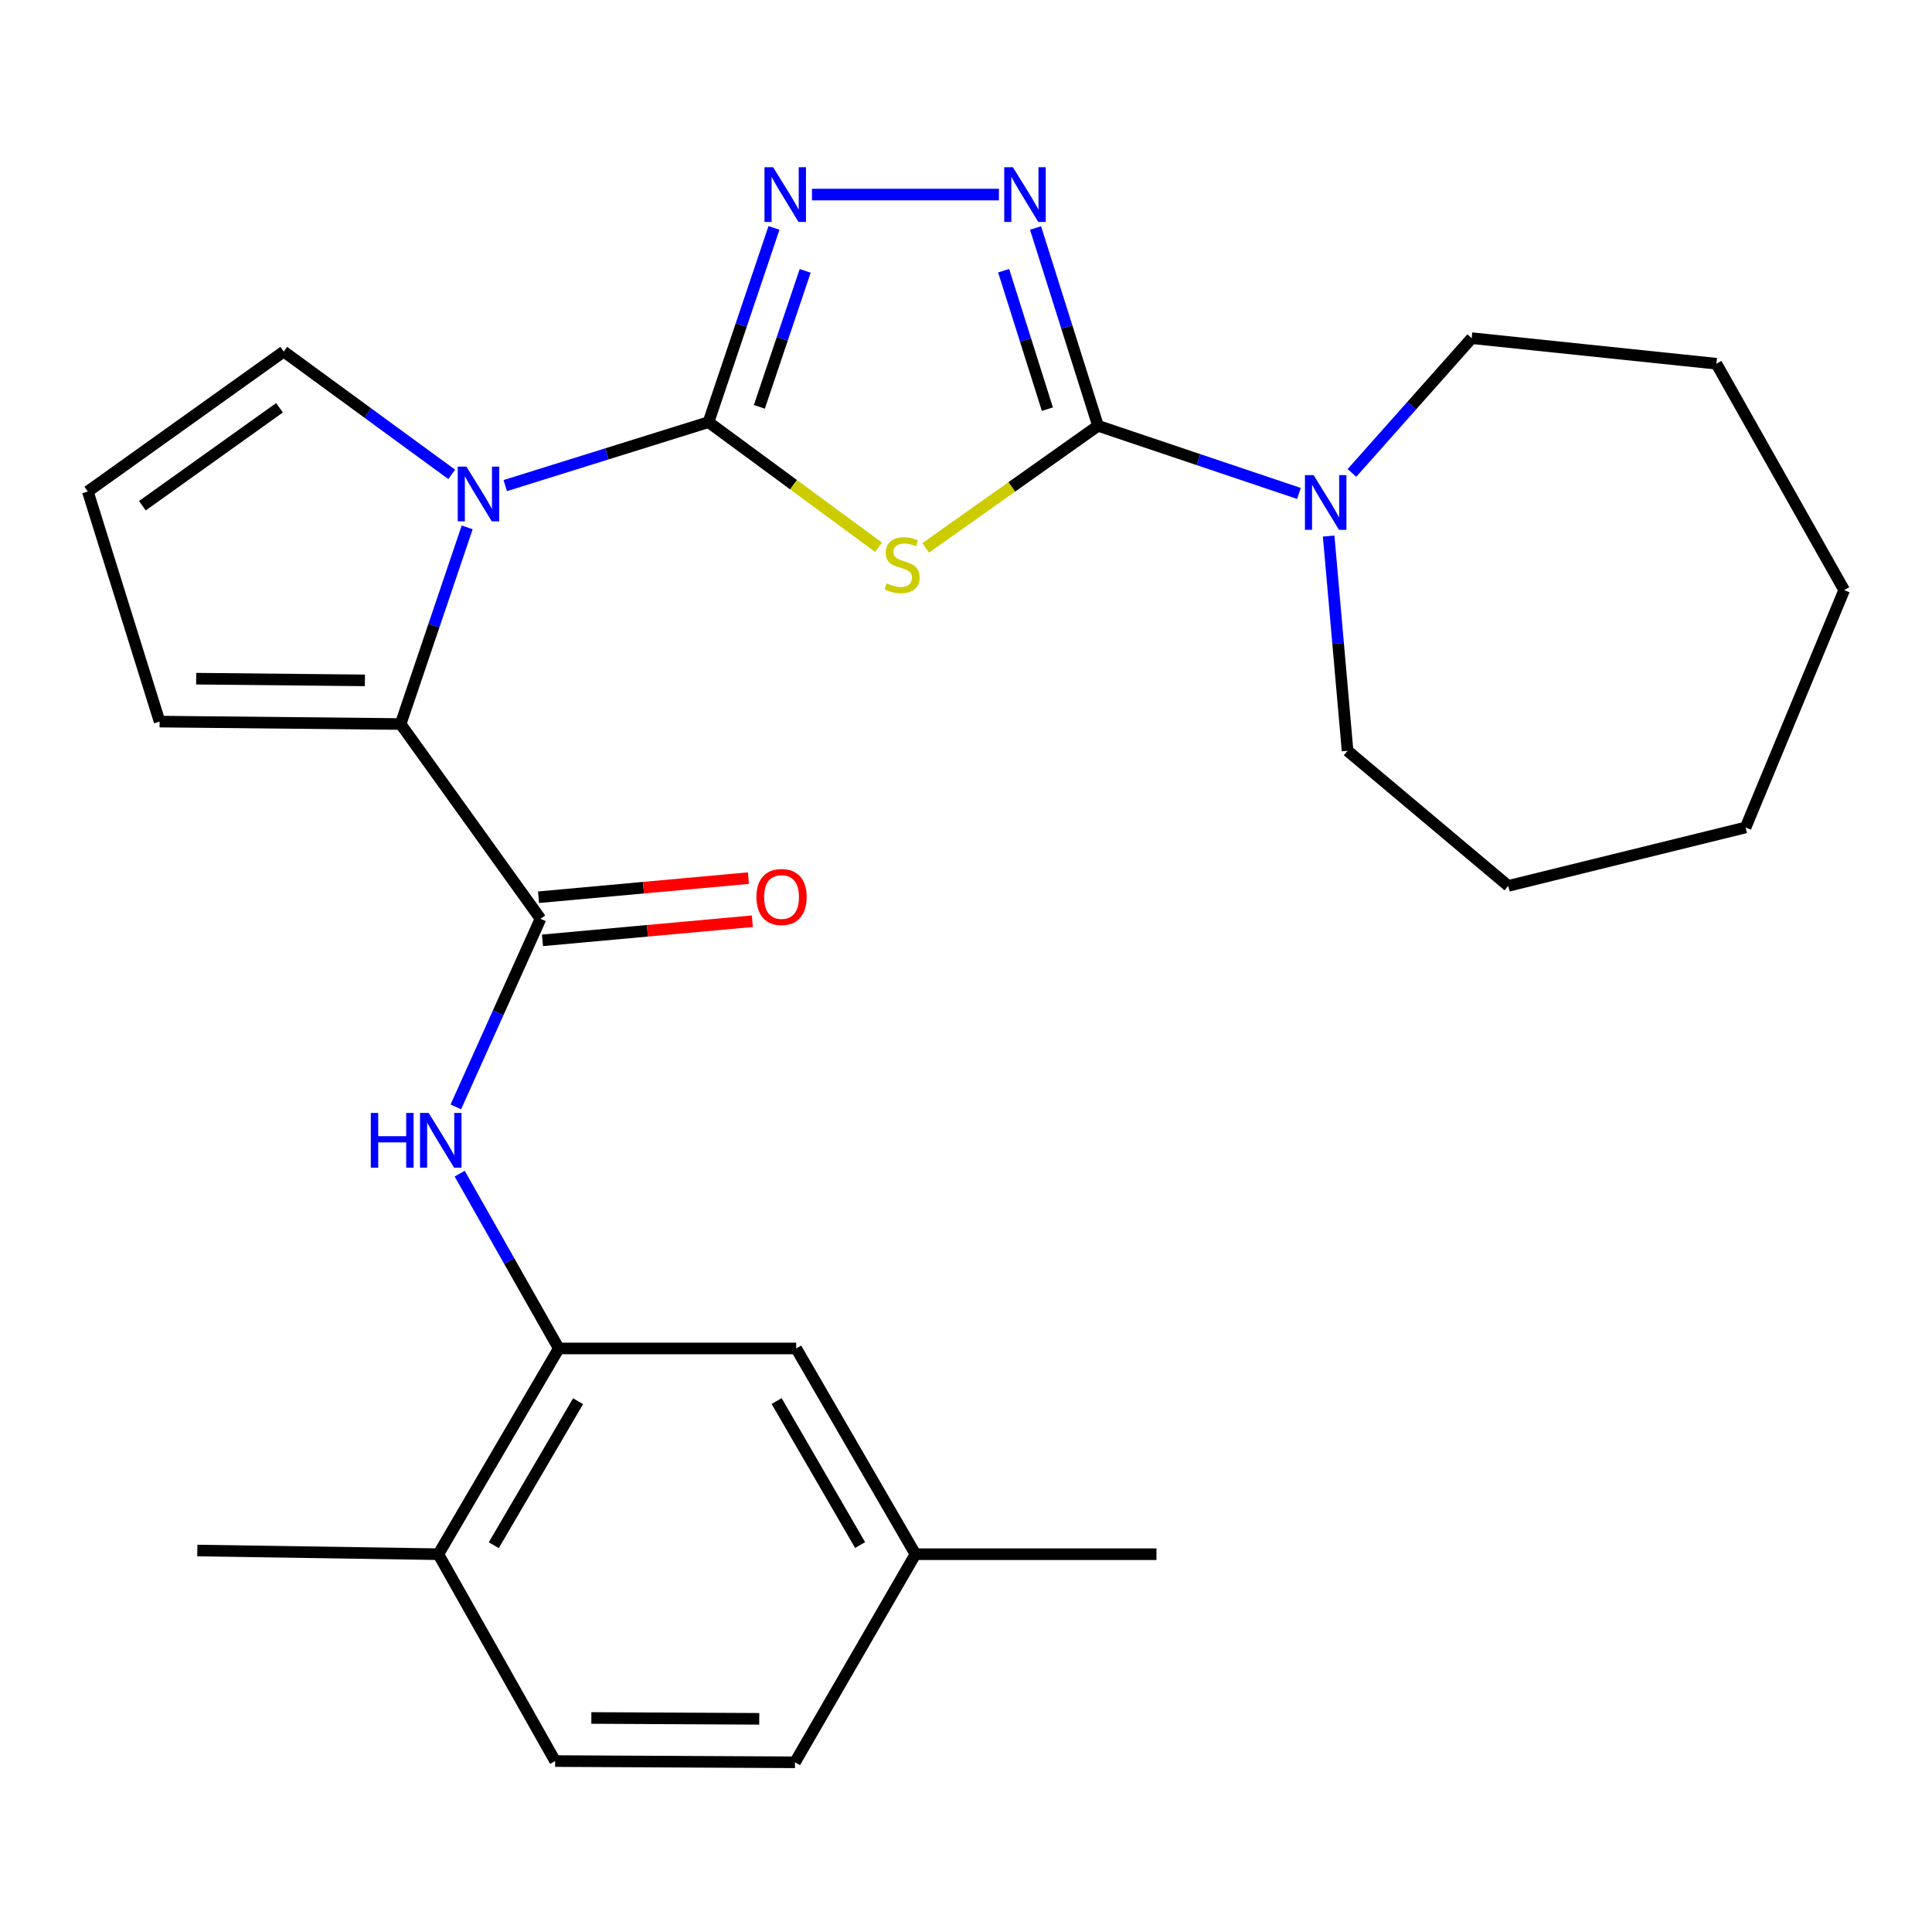 <?xml version='1.0' encoding='iso-8859-1'?>
<svg version='1.1' baseProfile='full'
              xmlns='http://www.w3.org/2000/svg'
                      xmlns:rdkit='http://www.rdkit.org/xml'
                      xmlns:xlink='http://www.w3.org/1999/xlink'
                  xml:space='preserve'
width='1000px' height='1000px' viewBox='0 0 1000 1000'>
<!-- END OF HEADER -->
<rect style='opacity:1.0;fill:#FFFFFF;stroke:none' width='1000' height='1000' x='0' y='0'> </rect>
<path class='bond-0' d='M 366.725,218.501 L 410.731,250.879' style='fill:none;fill-rule:evenodd;stroke:#000000;stroke-width:6px;stroke-linecap:butt;stroke-linejoin:miter;stroke-opacity:1' />
<path class='bond-0' d='M 410.731,250.879 L 454.737,283.258' style='fill:none;fill-rule:evenodd;stroke:#CCCC00;stroke-width:6px;stroke-linecap:butt;stroke-linejoin:miter;stroke-opacity:1' />
<path class='bond-2' d='M 366.725,218.501 L 314.123,234.922' style='fill:none;fill-rule:evenodd;stroke:#000000;stroke-width:6px;stroke-linecap:butt;stroke-linejoin:miter;stroke-opacity:1' />
<path class='bond-2' d='M 314.123,234.922 L 261.522,251.343' style='fill:none;fill-rule:evenodd;stroke:#0000FF;stroke-width:6px;stroke-linecap:butt;stroke-linejoin:miter;stroke-opacity:1' />
<path class='bond-3' d='M 366.725,218.501 L 383.668,168.239' style='fill:none;fill-rule:evenodd;stroke:#000000;stroke-width:6px;stroke-linecap:butt;stroke-linejoin:miter;stroke-opacity:1' />
<path class='bond-3' d='M 383.668,168.239 L 400.611,117.978' style='fill:none;fill-rule:evenodd;stroke:#0000FF;stroke-width:6px;stroke-linecap:butt;stroke-linejoin:miter;stroke-opacity:1' />
<path class='bond-3' d='M 393.039,210.579 L 404.899,175.396' style='fill:none;fill-rule:evenodd;stroke:#000000;stroke-width:6px;stroke-linecap:butt;stroke-linejoin:miter;stroke-opacity:1' />
<path class='bond-3' d='M 404.899,175.396 L 416.76,140.213' style='fill:none;fill-rule:evenodd;stroke:#0000FF;stroke-width:6px;stroke-linecap:butt;stroke-linejoin:miter;stroke-opacity:1' />
<path class='bond-1' d='M 479.114,283.595 L 523.725,251.994' style='fill:none;fill-rule:evenodd;stroke:#CCCC00;stroke-width:6px;stroke-linecap:butt;stroke-linejoin:miter;stroke-opacity:1' />
<path class='bond-1' d='M 523.725,251.994 L 568.337,220.393' style='fill:none;fill-rule:evenodd;stroke:#000000;stroke-width:6px;stroke-linecap:butt;stroke-linejoin:miter;stroke-opacity:1' />
<path class='bond-8' d='M 568.337,220.393 L 620.333,237.902' style='fill:none;fill-rule:evenodd;stroke:#000000;stroke-width:6px;stroke-linecap:butt;stroke-linejoin:miter;stroke-opacity:1' />
<path class='bond-8' d='M 620.333,237.902 L 672.329,255.412' style='fill:none;fill-rule:evenodd;stroke:#0000FF;stroke-width:6px;stroke-linecap:butt;stroke-linejoin:miter;stroke-opacity:1' />
<path class='bond-27' d='M 568.337,220.393 L 552.167,169.2' style='fill:none;fill-rule:evenodd;stroke:#000000;stroke-width:6px;stroke-linecap:butt;stroke-linejoin:miter;stroke-opacity:1' />
<path class='bond-27' d='M 552.167,169.2 L 535.997,118.008' style='fill:none;fill-rule:evenodd;stroke:#0000FF;stroke-width:6px;stroke-linecap:butt;stroke-linejoin:miter;stroke-opacity:1' />
<path class='bond-27' d='M 542.121,211.783 L 530.802,175.949' style='fill:none;fill-rule:evenodd;stroke:#000000;stroke-width:6px;stroke-linecap:butt;stroke-linejoin:miter;stroke-opacity:1' />
<path class='bond-27' d='M 530.802,175.949 L 519.483,140.114' style='fill:none;fill-rule:evenodd;stroke:#0000FF;stroke-width:6px;stroke-linecap:butt;stroke-linejoin:miter;stroke-opacity:1' />
<path class='bond-5' d='M 241.808,272.972 L 224.584,323.863' style='fill:none;fill-rule:evenodd;stroke:#0000FF;stroke-width:6px;stroke-linecap:butt;stroke-linejoin:miter;stroke-opacity:1' />
<path class='bond-5' d='M 224.584,323.863 L 207.359,374.754' style='fill:none;fill-rule:evenodd;stroke:#000000;stroke-width:6px;stroke-linecap:butt;stroke-linejoin:miter;stroke-opacity:1' />
<path class='bond-10' d='M 233.802,245.534 L 190.333,213.751' style='fill:none;fill-rule:evenodd;stroke:#0000FF;stroke-width:6px;stroke-linecap:butt;stroke-linejoin:miter;stroke-opacity:1' />
<path class='bond-10' d='M 190.333,213.751 L 146.864,181.967' style='fill:none;fill-rule:evenodd;stroke:#000000;stroke-width:6px;stroke-linecap:butt;stroke-linejoin:miter;stroke-opacity:1' />
<path class='bond-4' d='M 420.275,100.71 L 517.037,100.71' style='fill:none;fill-rule:evenodd;stroke:#0000FF;stroke-width:6px;stroke-linecap:butt;stroke-linejoin:miter;stroke-opacity:1' />
<path class='bond-6' d='M 207.359,374.754 L 279.766,475.567' style='fill:none;fill-rule:evenodd;stroke:#000000;stroke-width:6px;stroke-linecap:butt;stroke-linejoin:miter;stroke-opacity:1' />
<path class='bond-11' d='M 207.359,374.754 L 82.61,373.497' style='fill:none;fill-rule:evenodd;stroke:#000000;stroke-width:6px;stroke-linecap:butt;stroke-linejoin:miter;stroke-opacity:1' />
<path class='bond-11' d='M 188.873,352.161 L 101.548,351.281' style='fill:none;fill-rule:evenodd;stroke:#000000;stroke-width:6px;stroke-linecap:butt;stroke-linejoin:miter;stroke-opacity:1' />
<path class='bond-7' d='M 279.766,475.567 L 257.852,524.242' style='fill:none;fill-rule:evenodd;stroke:#000000;stroke-width:6px;stroke-linecap:butt;stroke-linejoin:miter;stroke-opacity:1' />
<path class='bond-7' d='M 257.852,524.242 L 235.937,572.917' style='fill:none;fill-rule:evenodd;stroke:#0000FF;stroke-width:6px;stroke-linecap:butt;stroke-linejoin:miter;stroke-opacity:1' />
<path class='bond-13' d='M 280.783,486.723 L 335.097,481.776' style='fill:none;fill-rule:evenodd;stroke:#000000;stroke-width:6px;stroke-linecap:butt;stroke-linejoin:miter;stroke-opacity:1' />
<path class='bond-13' d='M 335.097,481.776 L 389.412,476.828' style='fill:none;fill-rule:evenodd;stroke:#FF0000;stroke-width:6px;stroke-linecap:butt;stroke-linejoin:miter;stroke-opacity:1' />
<path class='bond-13' d='M 278.75,464.41 L 333.065,459.462' style='fill:none;fill-rule:evenodd;stroke:#000000;stroke-width:6px;stroke-linecap:butt;stroke-linejoin:miter;stroke-opacity:1' />
<path class='bond-13' d='M 333.065,459.462 L 387.379,454.515' style='fill:none;fill-rule:evenodd;stroke:#FF0000;stroke-width:6px;stroke-linecap:butt;stroke-linejoin:miter;stroke-opacity:1' />
<path class='bond-9' d='M 237.929,607.477 L 263.578,652.721' style='fill:none;fill-rule:evenodd;stroke:#0000FF;stroke-width:6px;stroke-linecap:butt;stroke-linejoin:miter;stroke-opacity:1' />
<path class='bond-9' d='M 263.578,652.721 L 289.226,697.966' style='fill:none;fill-rule:evenodd;stroke:#000000;stroke-width:6px;stroke-linecap:butt;stroke-linejoin:miter;stroke-opacity:1' />
<path class='bond-19' d='M 699.761,244.788 L 730.754,209.911' style='fill:none;fill-rule:evenodd;stroke:#0000FF;stroke-width:6px;stroke-linecap:butt;stroke-linejoin:miter;stroke-opacity:1' />
<path class='bond-19' d='M 730.754,209.911 L 761.746,175.034' style='fill:none;fill-rule:evenodd;stroke:#000000;stroke-width:6px;stroke-linecap:butt;stroke-linejoin:miter;stroke-opacity:1' />
<path class='bond-20' d='M 687.708,277.461 L 692.6,333.041' style='fill:none;fill-rule:evenodd;stroke:#0000FF;stroke-width:6px;stroke-linecap:butt;stroke-linejoin:miter;stroke-opacity:1' />
<path class='bond-20' d='M 692.6,333.041 L 697.492,388.621' style='fill:none;fill-rule:evenodd;stroke:#000000;stroke-width:6px;stroke-linecap:butt;stroke-linejoin:miter;stroke-opacity:1' />
<path class='bond-14' d='M 289.226,697.966 L 226.889,804.454' style='fill:none;fill-rule:evenodd;stroke:#000000;stroke-width:6px;stroke-linecap:butt;stroke-linejoin:miter;stroke-opacity:1' />
<path class='bond-14' d='M 299.212,725.258 L 255.576,799.8' style='fill:none;fill-rule:evenodd;stroke:#000000;stroke-width:6px;stroke-linecap:butt;stroke-linejoin:miter;stroke-opacity:1' />
<path class='bond-15' d='M 289.226,697.966 L 412.108,697.966' style='fill:none;fill-rule:evenodd;stroke:#000000;stroke-width:6px;stroke-linecap:butt;stroke-linejoin:miter;stroke-opacity:1' />
<path class='bond-12' d='M 146.864,181.967 L 45.455,254.399' style='fill:none;fill-rule:evenodd;stroke:#000000;stroke-width:6px;stroke-linecap:butt;stroke-linejoin:miter;stroke-opacity:1' />
<path class='bond-12' d='M 144.675,211.065 L 73.689,261.767' style='fill:none;fill-rule:evenodd;stroke:#000000;stroke-width:6px;stroke-linecap:butt;stroke-linejoin:miter;stroke-opacity:1' />
<path class='bond-28' d='M 82.61,373.497 L 45.455,254.399' style='fill:none;fill-rule:evenodd;stroke:#000000;stroke-width:6px;stroke-linecap:butt;stroke-linejoin:miter;stroke-opacity:1' />
<path class='bond-16' d='M 226.889,804.454 L 287.347,911.528' style='fill:none;fill-rule:evenodd;stroke:#000000;stroke-width:6px;stroke-linecap:butt;stroke-linejoin:miter;stroke-opacity:1' />
<path class='bond-21' d='M 226.889,804.454 L 102.14,802.55' style='fill:none;fill-rule:evenodd;stroke:#000000;stroke-width:6px;stroke-linecap:butt;stroke-linejoin:miter;stroke-opacity:1' />
<path class='bond-17' d='M 412.108,697.966 L 473.835,804.454' style='fill:none;fill-rule:evenodd;stroke:#000000;stroke-width:6px;stroke-linecap:butt;stroke-linejoin:miter;stroke-opacity:1' />
<path class='bond-17' d='M 401.983,725.176 L 445.192,799.718' style='fill:none;fill-rule:evenodd;stroke:#000000;stroke-width:6px;stroke-linecap:butt;stroke-linejoin:miter;stroke-opacity:1' />
<path class='bond-30' d='M 287.347,911.528 L 411.486,912.163' style='fill:none;fill-rule:evenodd;stroke:#000000;stroke-width:6px;stroke-linecap:butt;stroke-linejoin:miter;stroke-opacity:1' />
<path class='bond-30' d='M 306.082,889.218 L 392.98,889.662' style='fill:none;fill-rule:evenodd;stroke:#000000;stroke-width:6px;stroke-linecap:butt;stroke-linejoin:miter;stroke-opacity:1' />
<path class='bond-18' d='M 473.835,804.454 L 411.486,912.163' style='fill:none;fill-rule:evenodd;stroke:#000000;stroke-width:6px;stroke-linecap:butt;stroke-linejoin:miter;stroke-opacity:1' />
<path class='bond-22' d='M 473.835,804.454 L 598.584,804.454' style='fill:none;fill-rule:evenodd;stroke:#000000;stroke-width:6px;stroke-linecap:butt;stroke-linejoin:miter;stroke-opacity:1' />
<path class='bond-24' d='M 761.746,175.034 L 888.399,188.266' style='fill:none;fill-rule:evenodd;stroke:#000000;stroke-width:6px;stroke-linecap:butt;stroke-linejoin:miter;stroke-opacity:1' />
<path class='bond-23' d='M 697.492,388.621 L 780.666,458.538' style='fill:none;fill-rule:evenodd;stroke:#000000;stroke-width:6px;stroke-linecap:butt;stroke-linejoin:miter;stroke-opacity:1' />
<path class='bond-26' d='M 780.666,458.538 L 903.523,428.291' style='fill:none;fill-rule:evenodd;stroke:#000000;stroke-width:6px;stroke-linecap:butt;stroke-linejoin:miter;stroke-opacity:1' />
<path class='bond-25' d='M 888.399,188.266 L 954.545,305.447' style='fill:none;fill-rule:evenodd;stroke:#000000;stroke-width:6px;stroke-linecap:butt;stroke-linejoin:miter;stroke-opacity:1' />
<path class='bond-29' d='M 954.545,305.447 L 903.523,428.291' style='fill:none;fill-rule:evenodd;stroke:#000000;stroke-width:6px;stroke-linecap:butt;stroke-linejoin:miter;stroke-opacity:1' />
<path  class='atom-1' d='M 458.927 301.947
Q 459.247 302.067, 460.567 302.627
Q 461.887 303.187, 463.327 303.547
Q 464.807 303.867, 466.247 303.867
Q 468.927 303.867, 470.487 302.587
Q 472.047 301.267, 472.047 298.987
Q 472.047 297.427, 471.247 296.467
Q 470.487 295.507, 469.287 294.987
Q 468.087 294.467, 466.087 293.867
Q 463.567 293.107, 462.047 292.387
Q 460.567 291.667, 459.487 290.147
Q 458.447 288.627, 458.447 286.067
Q 458.447 282.507, 460.847 280.307
Q 463.287 278.107, 468.087 278.107
Q 471.367 278.107, 475.087 279.667
L 474.167 282.747
Q 470.767 281.347, 468.207 281.347
Q 465.447 281.347, 463.927 282.507
Q 462.407 283.627, 462.447 285.587
Q 462.447 287.107, 463.207 288.027
Q 464.007 288.947, 465.127 289.467
Q 466.287 289.987, 468.207 290.587
Q 470.767 291.387, 472.287 292.187
Q 473.807 292.987, 474.887 294.627
Q 476.007 296.227, 476.007 298.987
Q 476.007 302.907, 473.367 305.027
Q 470.767 307.107, 466.407 307.107
Q 463.887 307.107, 461.967 306.547
Q 460.087 306.027, 457.847 305.107
L 458.927 301.947
' fill='#CCCC00'/>
<path  class='atom-3' d='M 241.404 241.509
L 250.684 256.509
Q 251.604 257.989, 253.084 260.669
Q 254.564 263.349, 254.644 263.509
L 254.644 241.509
L 258.404 241.509
L 258.404 269.829
L 254.524 269.829
L 244.564 253.429
Q 243.404 251.509, 242.164 249.309
Q 240.964 247.109, 240.604 246.429
L 240.604 269.829
L 236.924 269.829
L 236.924 241.509
L 241.404 241.509
' fill='#0000FF'/>
<path  class='atom-4' d='M 400.172 86.55
L 409.452 101.55
Q 410.372 103.03, 411.852 105.71
Q 413.332 108.39, 413.412 108.55
L 413.412 86.55
L 417.172 86.55
L 417.172 114.87
L 413.292 114.87
L 403.332 98.47
Q 402.172 96.55, 400.932 94.35
Q 399.732 92.15, 399.372 91.47
L 399.372 114.87
L 395.692 114.87
L 395.692 86.55
L 400.172 86.55
' fill='#0000FF'/>
<path  class='atom-5' d='M 524.274 86.55
L 533.554 101.55
Q 534.474 103.03, 535.954 105.71
Q 537.434 108.39, 537.514 108.55
L 537.514 86.55
L 541.274 86.55
L 541.274 114.87
L 537.394 114.87
L 527.434 98.47
Q 526.274 96.55, 525.034 94.35
Q 523.834 92.15, 523.474 91.47
L 523.474 114.87
L 519.794 114.87
L 519.794 86.55
L 524.274 86.55
' fill='#0000FF'/>
<path  class='atom-8' d='M 191.927 576.061
L 195.767 576.061
L 195.767 588.101
L 210.247 588.101
L 210.247 576.061
L 214.087 576.061
L 214.087 604.381
L 210.247 604.381
L 210.247 591.301
L 195.767 591.301
L 195.767 604.381
L 191.927 604.381
L 191.927 576.061
' fill='#0000FF'/>
<path  class='atom-8' d='M 221.887 576.061
L 231.167 591.061
Q 232.087 592.541, 233.567 595.221
Q 235.047 597.901, 235.127 598.061
L 235.127 576.061
L 238.887 576.061
L 238.887 604.381
L 235.007 604.381
L 225.047 587.981
Q 223.887 586.061, 222.647 583.861
Q 221.447 581.661, 221.087 580.981
L 221.087 604.381
L 217.407 604.381
L 217.407 576.061
L 221.887 576.061
' fill='#0000FF'/>
<path  class='atom-9' d='M 679.917 245.915
L 689.197 260.915
Q 690.117 262.395, 691.597 265.075
Q 693.077 267.755, 693.157 267.915
L 693.157 245.915
L 696.917 245.915
L 696.917 274.235
L 693.037 274.235
L 683.077 257.835
Q 681.917 255.915, 680.677 253.715
Q 679.477 251.515, 679.117 250.835
L 679.117 274.235
L 675.437 274.235
L 675.437 245.915
L 679.917 245.915
' fill='#0000FF'/>
<path  class='atom-14' d='M 391.528 464.282
Q 391.528 457.482, 394.888 453.682
Q 398.248 449.882, 404.528 449.882
Q 410.808 449.882, 414.168 453.682
Q 417.528 457.482, 417.528 464.282
Q 417.528 471.162, 414.128 475.082
Q 410.728 478.962, 404.528 478.962
Q 398.288 478.962, 394.888 475.082
Q 391.528 471.202, 391.528 464.282
M 404.528 475.762
Q 408.848 475.762, 411.168 472.882
Q 413.528 469.962, 413.528 464.282
Q 413.528 458.722, 411.168 455.922
Q 408.848 453.082, 404.528 453.082
Q 400.208 453.082, 397.848 455.882
Q 395.528 458.682, 395.528 464.282
Q 395.528 470.002, 397.848 472.882
Q 400.208 475.762, 404.528 475.762
' fill='#FF0000'/>
</svg>
